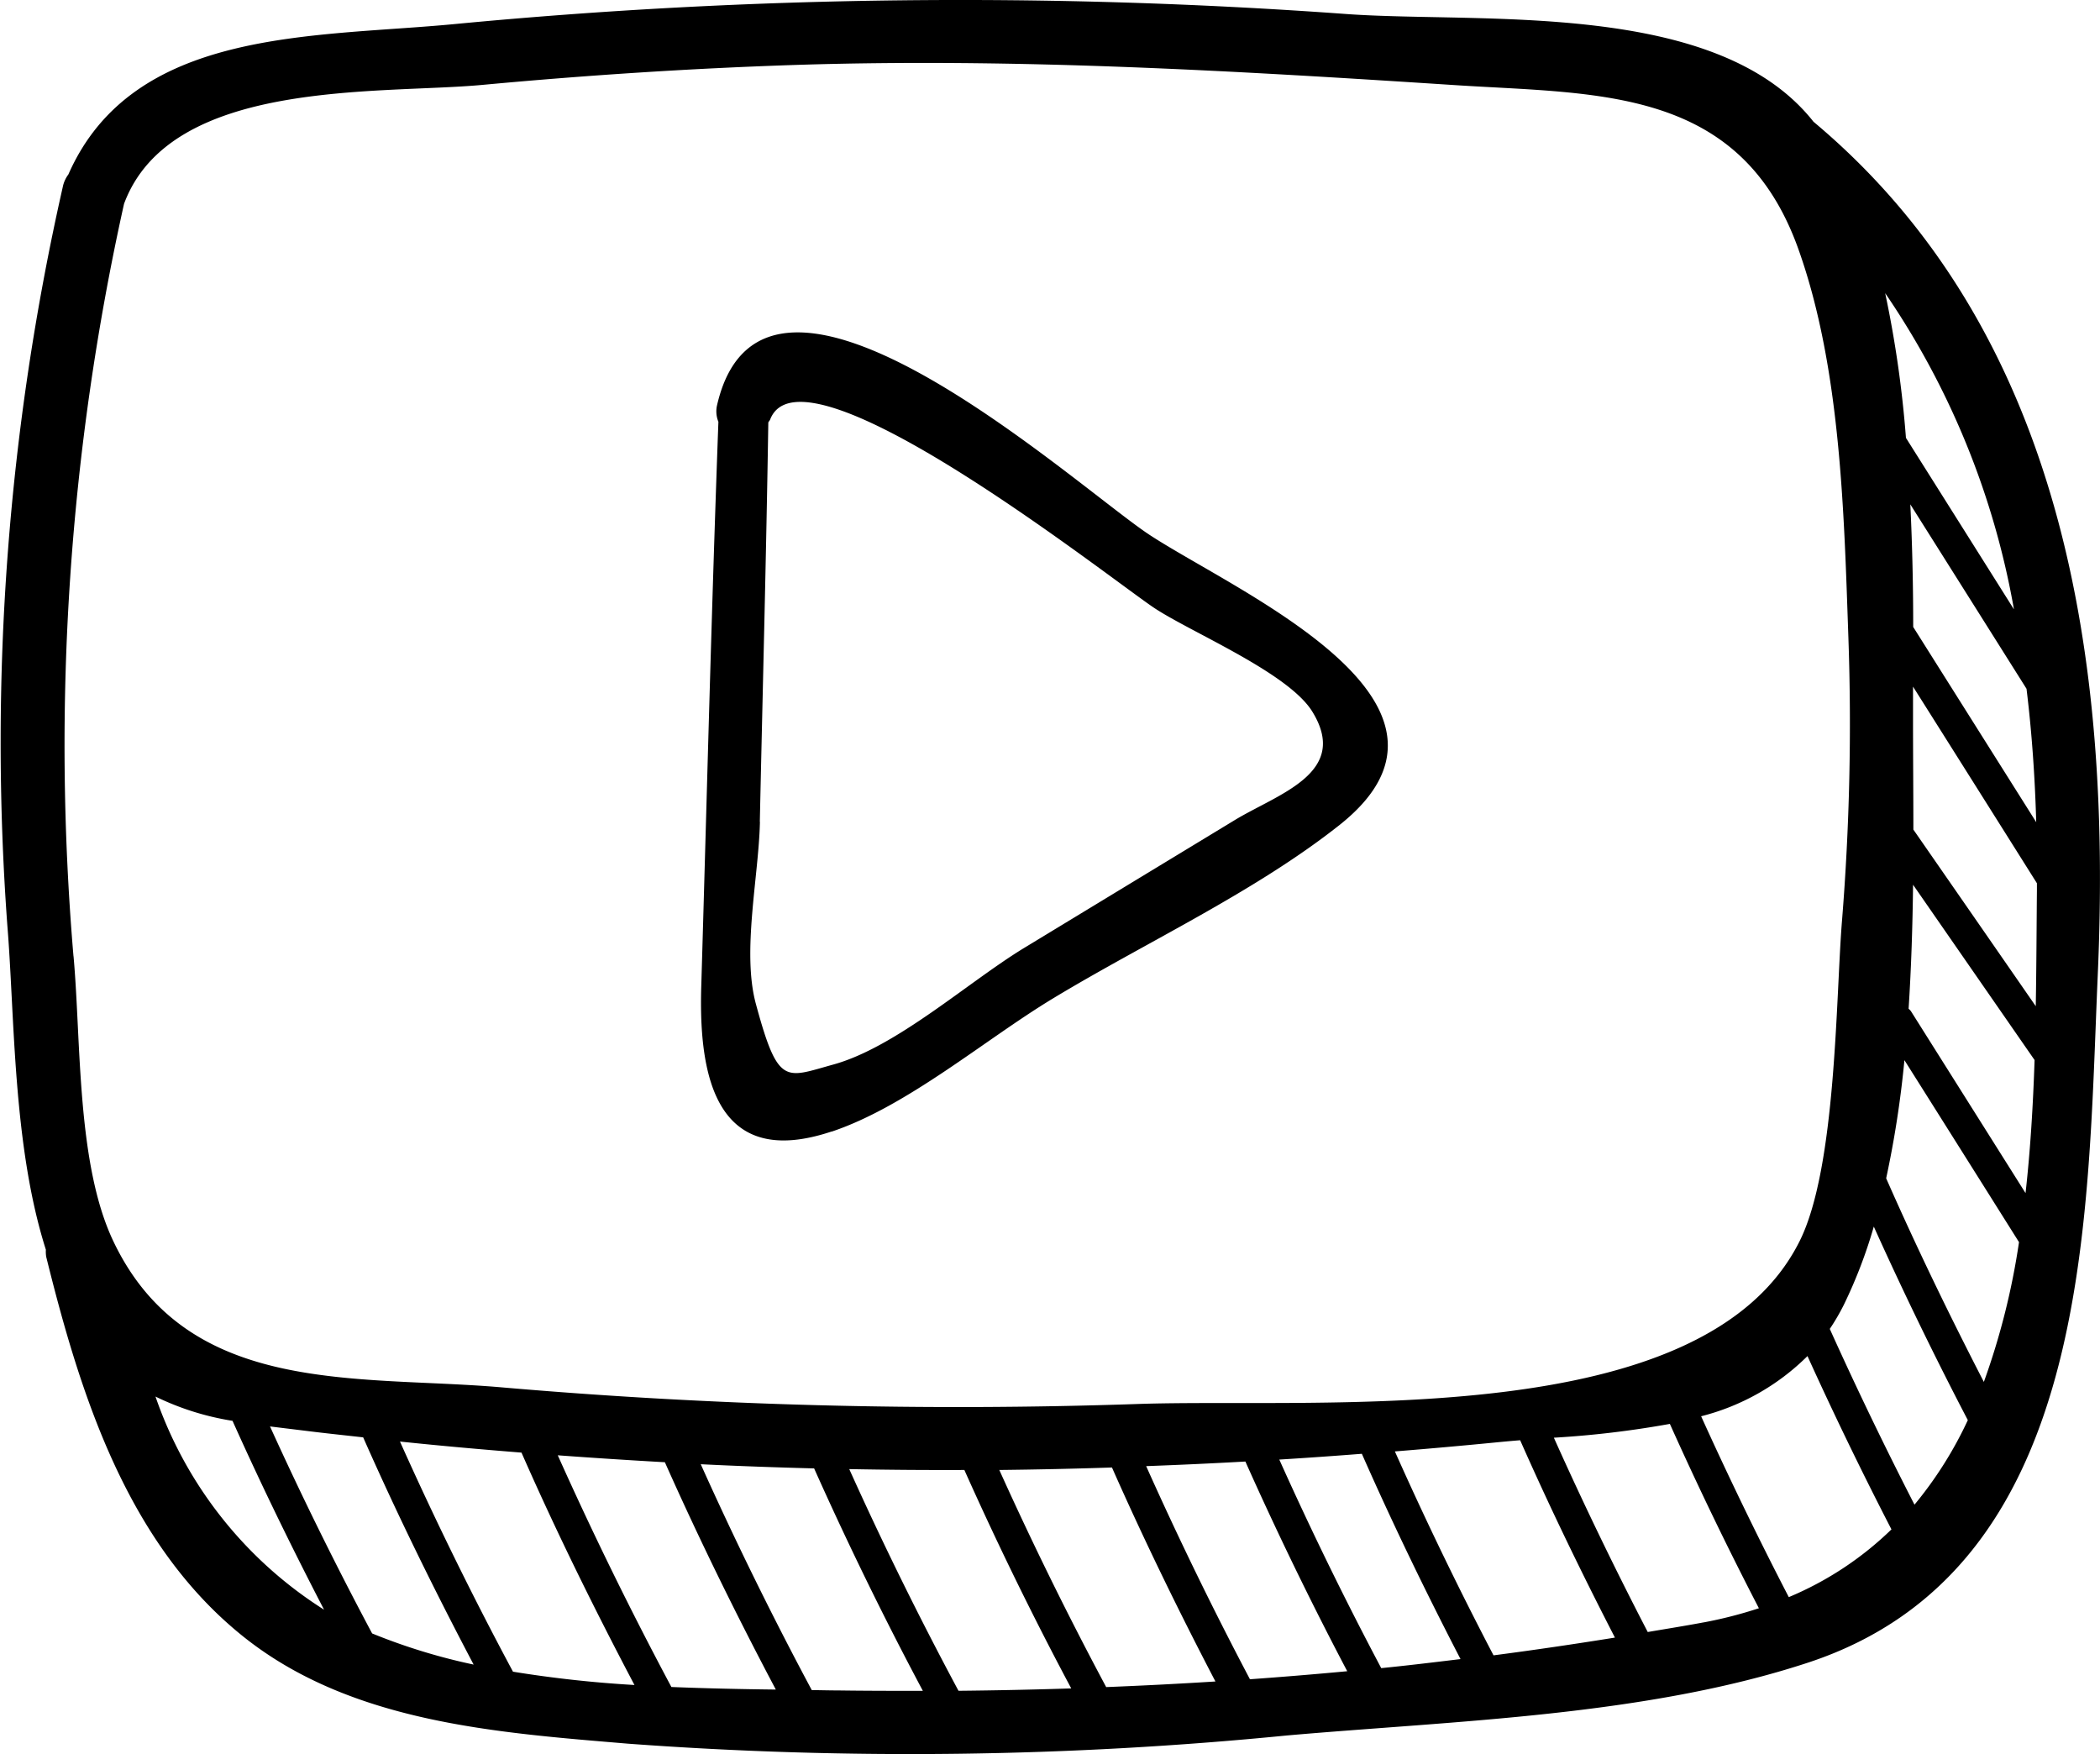 <svg xmlns="http://www.w3.org/2000/svg" width="72.702" height="60.733" viewBox="0 0 72.702 60.733">
  <g id="Gruppe_157" data-name="Gruppe 157" transform="translate(0 0)">
    <path id="Pfad_99" data-name="Pfad 99" d="M35.874,2.405C32.523-1.83,24.394-.981,19.7-1.319a184.222,184.222,0,0,0-30.863.348c-4.9.469-11.135.119-13.375,5.206a1.078,1.078,0,0,0-.194.434,86.979,86.979,0,0,0-1.92,25.548c.259,3.138.184,7.625,1.335,11.242a1.119,1.119,0,0,0,.012.247c1.185,4.788,2.8,9.91,6.8,13.127,3.733,3,8.783,3.344,13.375,3.729a132.646,132.646,0,0,0,22.78-.287c5.84-.513,12.425-.674,18.041-2.522,9.858-3.246,9.651-15.237,10.029-23.819.478-10.8-1.136-22.246-9.847-29.528m7.719,24.257L39.33,19.9c0-1.342-.028-2.774-.1-4.244q2.013,3.192,4.023,6.384c.187,1.526.292,3.073.336,4.625m-.777-7.383q-1.866-2.965-3.733-5.927a38.134,38.134,0,0,0-.719-5.01A27.953,27.953,0,0,1,42.816,19.28M-24.361,31.3a86.335,86.335,0,0,1,1.75-26.047C-21,.907-13.791,1.465-10.217,1.136-6.6.8-2.969.562.666.443,8.3.2,15.859.648,23.472,1.143c4.954.32,9.879.044,11.888,5.691,1.465,4.118,1.575,9.119,1.727,13.456a84.994,84.994,0,0,1-.222,9.781c-.215,2.625-.189,8.521-1.463,11.083-3.311,6.657-16.546,5.423-22.951,5.647a183.263,183.263,0,0,1-22.036-.581c-4.975-.425-10.841.331-13.4-5.063-1.269-2.676-1.108-6.886-1.374-9.858m2.837,15.244a9.431,9.431,0,0,0,2.667.84c.992,2.212,2.053,4.389,3.169,6.538a14.194,14.194,0,0,1-5.836-7.378m7.5,8.2q-1.883-3.528-3.535-7.166c.411.051.817.1,1.216.149.667.084,1.339.154,2.009.229,1.178,2.669,2.464,5.285,3.824,7.866a20.536,20.536,0,0,1-3.514-1.078m4.877,1.325q-2.1-3.917-3.913-7.968c1.4.147,2.8.271,4.207.383,1.2,2.732,2.52,5.406,3.911,8.045a41,41,0,0,1-4.2-.46m5.479.53q-2.107-3.945-3.934-8.022,1.855.136,3.708.24c1.188,2.669,2.476,5.29,3.841,7.87-1.185-.014-2.4-.04-3.614-.089m5.777.119c-.3,0-.614-.009-.919-.012q-2.058-3.847-3.843-7.819c1.307.065,2.616.11,3.925.145q1.75,3.917,3.764,7.7c-.978,0-1.955,0-2.926-.014m4.16.012q-2.023-3.773-3.782-7.674,2,.038,3.985.03,1.719,3.847,3.7,7.562-1.957.063-3.9.082m5.11-.128q-1.978-3.7-3.7-7.516,1.95-.021,3.9-.086c1.111,2.511,2.312,4.975,3.582,7.408q-1.89.119-3.78.194m4.975-.271q-1.915-3.63-3.593-7.378,1.719-.063,3.435-.159,1.645,3.686,3.526,7.259-1.68.157-3.367.278m4.545-.383q-1.883-3.553-3.53-7.222,1.428-.088,2.858-.2c1.062,2.408,2.207,4.772,3.416,7.107-.912.11-1.825.222-2.744.313M24.8,55.5q-1.817-3.476-3.414-7.058,1.743-.14,3.481-.31c.282-.028.567-.054.856-.077,1.022,2.312,2.123,4.585,3.281,6.832-1.393.224-2.8.432-4.2.614m7.273-1.141c-.642.121-1.293.224-1.937.334q-1.722-3.318-3.25-6.727a33.516,33.516,0,0,0,4.016-.478q1.453,3.238,3.082,6.382a14.933,14.933,0,0,1-1.911.49m2.947-.873q-1.6-3.091-3.036-6.263a8.014,8.014,0,0,0,3.682-2.084q1.379,3.038,2.907,6a11.411,11.411,0,0,1-3.554,2.345m4.352-3.2q-1.544-3.007-2.933-6.085a7.519,7.519,0,0,0,.49-.842,16.8,16.8,0,0,0,1.034-2.7q1.533,3.4,3.255,6.7a13.513,13.513,0,0,1-1.846,2.926m2.4-4.251c-1.195-2.317-2.331-4.66-3.381-7.047a35.308,35.308,0,0,0,.632-4.09q1.985,3.147,3.967,6.3a24.929,24.929,0,0,1-1.218,4.842m1.444-6.54-3.969-6.3a.66.66,0,0,0-.079-.082c.093-1.444.138-2.889.154-4.293l4.207,6.069c-.051,1.535-.142,3.085-.313,4.608m.357-6.468q-2.118-3.059-4.24-6.118c0-1.3-.012-2.543-.012-3.682,0-.4,0-.828,0-1.267q2.146,3.4,4.289,6.806c0,.079,0,.161,0,.24-.012,1.288-.016,2.641-.04,4.02m-41.69,4.34c2.627-.877,5.327-3.2,7.677-4.618,3.2-1.934,6.977-3.675,9.912-6,5.343-4.24-3.586-8.073-6.592-10.05C10.329,15.015-.44,5.168-2.078,12.212a.952.952,0,0,0,.044.586c-.24,6.51-.4,13.025-.593,19.535-.1,3.222.56,6.356,4.515,5.033M-.6,26.644c.1-4.606.222-9.214.294-13.823.019-.037.047-.063.063-.1C.886,9.781,11.67,18.335,13.077,19.257c1.293.849,4.625,2.231,5.451,3.575,1.311,2.13-1.195,2.847-2.69,3.757Q12.194,28.8,8.551,31.012c-1.934,1.176-4.426,3.437-6.615,4.039-1.659.457-1.9.756-2.672-2.1-.49-1.8.1-4.417.14-6.307" transform="translate(26.905 1.804)"/>
  </g>
</svg>
